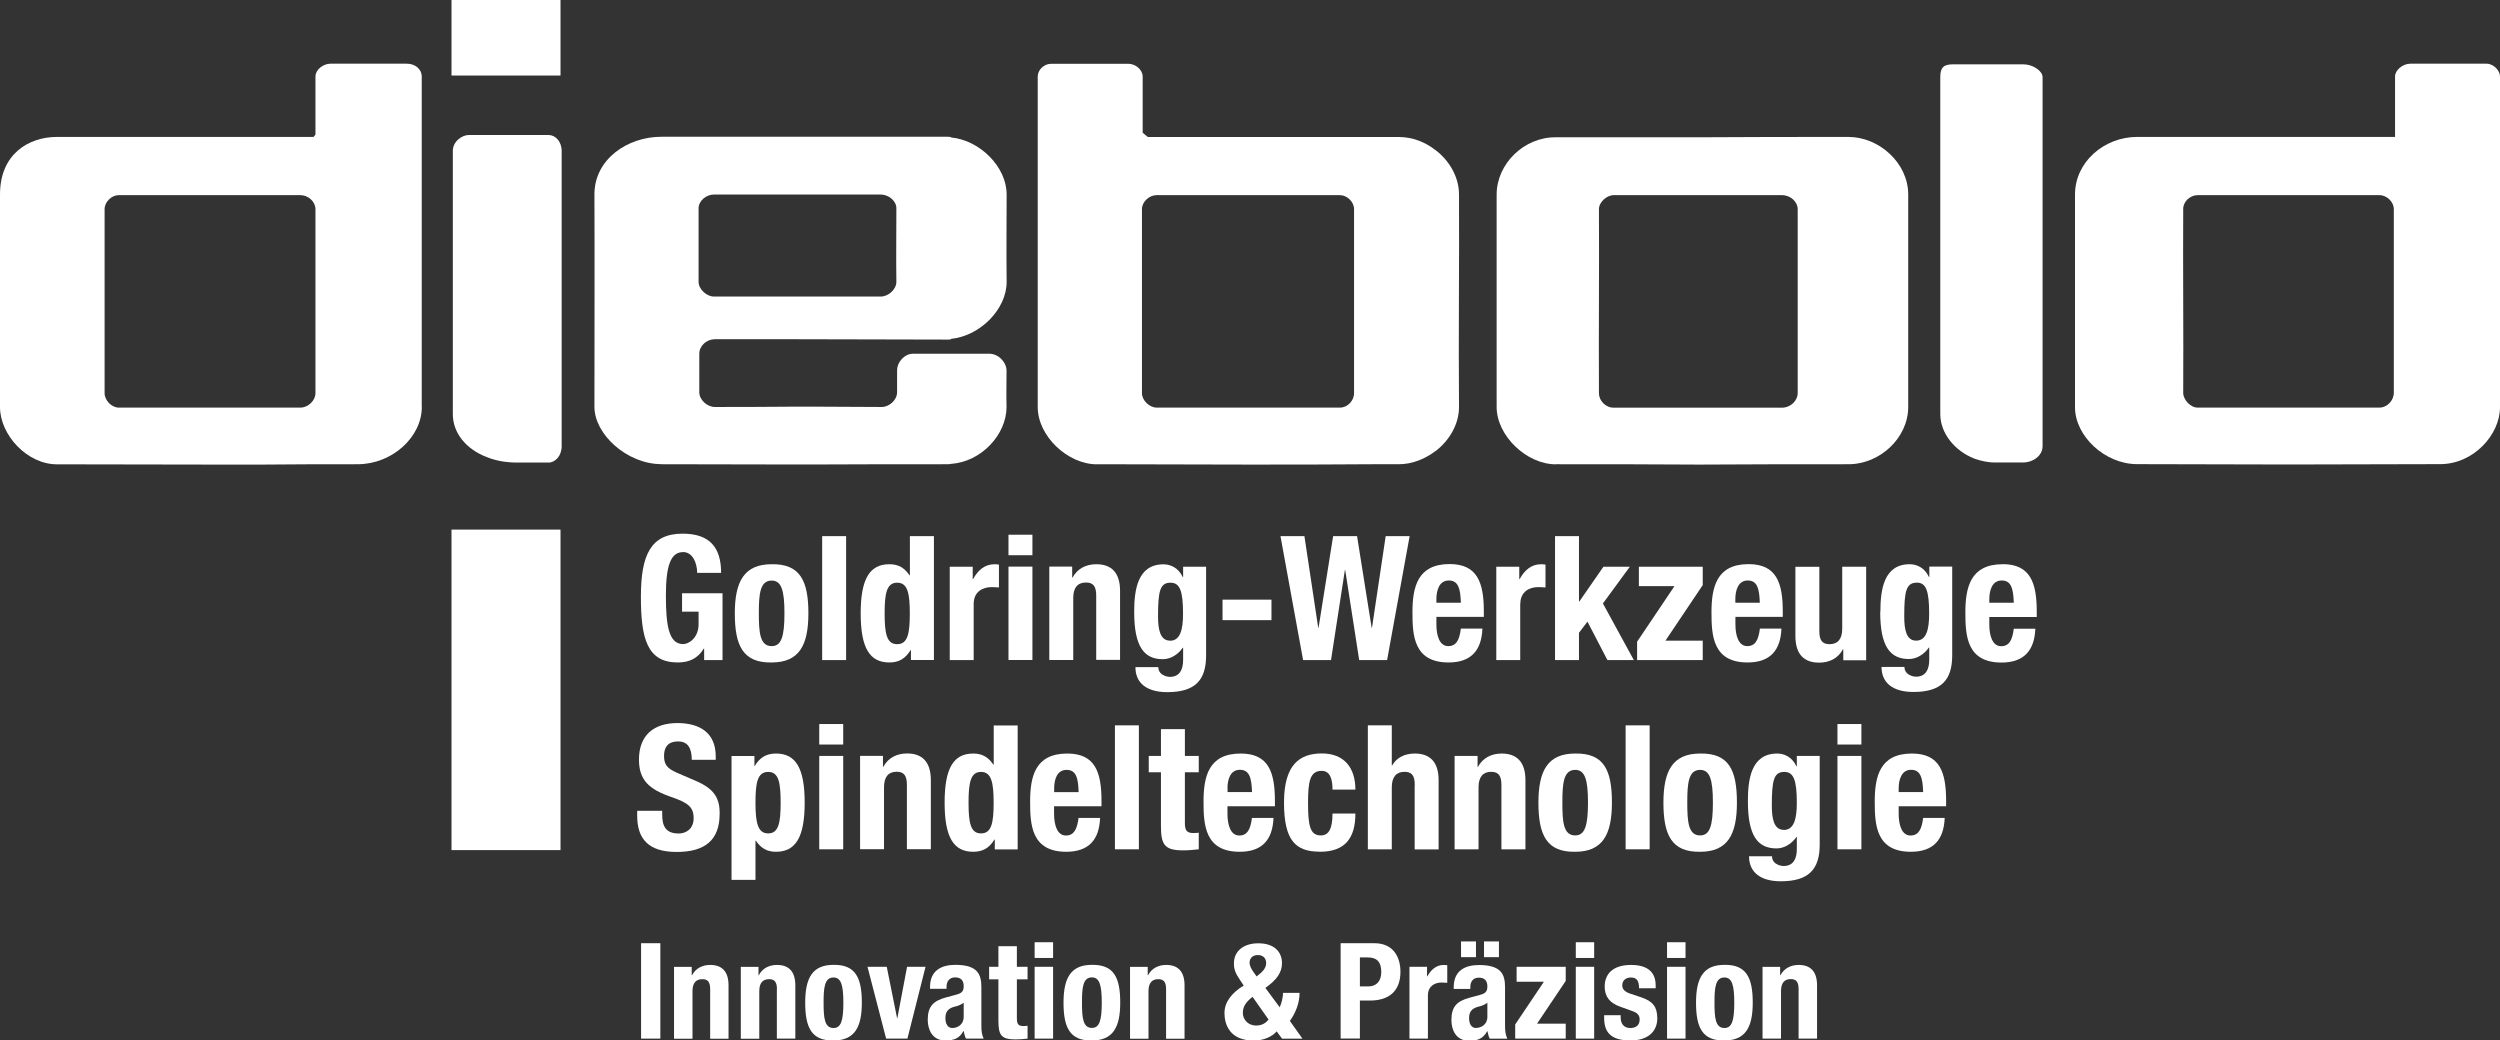 <?xml version="1.0" encoding="UTF-8"?>
<svg xmlns="http://www.w3.org/2000/svg" id="Ebene_2" viewBox="0 0 283 117.78" width="65535" height="27275"><rect x="0" y="0" width="283" height="117.78" fill="#333333" stroke="none"/><path d="m77.31,62.49c1.14,0,1.61,1.32,1.61,2.36h2.71c0-2.85-1.26-4.44-4.36-4.44-3.61,0-4.72,2.42-4.72,7.13s.69,7.45,4.17,7.45c1.32,0,2.28-.47,2.95-1.57h.04v1.3h2.08v-7.56h-4.58v2.08h1.87v1.43c0,1.51-1.08,2.24-1.75,2.24-1.63,0-1.95-2.12-1.95-5.5s.55-4.91,1.93-4.91Z" style="fill:#fff; stroke-width:0px;"/><path d="m87.35,63.87c-3.1,0-4.17,1.94-4.17,5.56s.9,5.62,4.17,5.56c3.11,0,4.16-1.94,4.16-5.56s-.9-5.62-4.16-5.56Zm0,9.27c-1.33,0-1.45-1.55-1.45-3.71s.12-3.71,1.45-3.71c1.1,0,1.45,1.08,1.45,3.71s-.35,3.71-1.45,3.71Z" style="fill:#fff; stroke-width:0px;"/><rect x="93.07" y="60.69" width="2.71" height="14.03" style="fill:#fff; stroke-width:0px;"/><path d="m105.71,60.69h-2.71v4.44h-.04c-.57-.85-1.26-1.26-2.28-1.26-2.22,0-3.25,1.63-3.25,5.56s1.02,5.56,3.25,5.56c1.06,0,1.8-.42,2.4-1.4h.04v1.12h2.6v-14.03Zm-4.15,12.23c-1.18,0-1.42-1.18-1.42-3.48s.24-3.48,1.42-3.48,1.43,1.18,1.43,3.48-.24,3.48-1.43,3.48Z" style="fill:#fff; stroke-width:0px;"/><path d="m107.51,64.15v10.57h2.71v-6.35c0-1.42,1.06-1.91,2.01-1.91.27,0,.57.02.85.04v-2.59c-.16-.02-.34-.04-.49-.04-1.12,0-1.89.67-2.44,1.69h-.04v-1.41h-2.59Z" style="fill:#fff; stroke-width:0px;"/><rect x="114.16" y="60.53" width="2.71" height="2.32" style="fill:#fff; stroke-width:0px;"/><rect x="114.16" y="64.14" width="2.71" height="10.57" style="fill:#fff; stroke-width:0px;"/><path d="m126.79,74.72v-7.84c0-2.08-1-3.01-2.69-3.01-1.14,0-2.12.47-2.69,1.51h-.04v-1.24h-2.59v10.57h2.71v-7.02c0-1.18.51-1.75,1.44-1.75.81,0,1.16.41,1.16,1.47v7.29h2.71Z" style="fill:#fff; stroke-width:0px;"/><path d="m136.52,64.15h-2.59v1.18h-.04c-.51-1.1-1.44-1.45-2.18-1.45-2.95,0-3.32,2.91-3.32,5.39,0,3.87,1.08,5.35,3.24,5.35.87,0,1.71-.51,2.26-1.3h.04v1.39c0,1.08-.39,1.91-1.49,1.91-.34,0-.65-.12-.91-.29-.25-.18-.41-.45-.41-.81h-2.59c0,1.81,1.29,2.83,3.6,2.83,3.16,0,4.4-1.35,4.4-4.15v-10.04Zm-4.07,8.37c-1.14,0-1.36-1.3-1.36-2.75,0-2.85.22-3.81,1.41-3.81,1.08,0,1.42.96,1.42,3.54,0,1.79-.33,3.03-1.47,3.03Z" style="fill:#fff; stroke-width:0px;"/><rect x="138.39" y="67.88" width="5.54" height="2.32" style="fill:#fff; stroke-width:0px;"/><polygon points="150.67 74.72 152.24 64.54 152.28 64.54 153.86 74.72 157.02 74.72 159.57 60.69 156.86 60.69 155.31 71.06 155.27 71.06 153.62 60.69 150.91 60.69 149.26 71.06 149.22 71.06 147.66 60.69 144.95 60.69 147.51 74.72 150.67 74.72" style="fill:#fff; stroke-width:0px;"/><path d="m159.89,69.33c0,2.63.16,5.66,4.09,5.66,2.56,0,3.73-1.38,3.83-3.83h-2.44c-.16,1.3-.53,1.98-1.43,1.98-1,0-1.34-1.22-1.34-2.46v-.85h5.37v-.61c0-3.24-.71-5.37-3.87-5.37-3.66,0-4.21,2.64-4.21,5.47Zm5.48-1.1h-2.77v-.41c0-.99.32-2.11,1.4-2.11s1.32.91,1.37,2.52Z" style="fill:#fff; stroke-width:0px;"/><path d="m172.1,68.37c0-1.42,1.06-1.91,2-1.91.28,0,.57.02.85.04v-2.59c-.16-.02-.34-.04-.49-.04-1.12,0-1.88.67-2.44,1.69h-.04v-1.41h-2.6v10.57h2.71v-6.35Z" style="fill:#fff; stroke-width:0px;"/><polygon points="181.45 68.31 184.5 64.15 181.51 64.15 178.78 68.09 178.74 68.09 178.74 60.69 176.03 60.69 176.03 74.72 178.74 74.72 178.74 71.63 179.7 70.37 181.96 74.72 184.95 74.72 181.45 68.31" style="fill:#fff; stroke-width:0px;"/><polygon points="192.75 72.52 188.53 72.52 192.75 66.23 192.75 64.15 185.52 64.15 185.52 66.35 189.55 66.35 185.32 72.64 185.32 74.72 192.75 74.72 192.75 72.52" style="fill:#fff; stroke-width:0px;"/><path d="m201.81,69.84v-.61c0-3.24-.7-5.37-3.87-5.37-3.65,0-4.2,2.64-4.2,5.47,0,2.63.16,5.66,4.09,5.66,2.56,0,3.73-1.38,3.83-3.83h-2.44c-.16,1.3-.53,1.98-1.43,1.98-1,0-1.34-1.22-1.34-2.46v-.85h5.37Zm-5.37-2.02c0-.99.32-2.11,1.4-2.11s1.32.91,1.37,2.52h-2.77v-.41Z" style="fill:#fff; stroke-width:0px;"/><path d="m211.25,64.15h-2.71v7.02c0,1.18-.51,1.75-1.43,1.75-.81,0-1.16-.41-1.16-1.47v-7.29h-2.71v7.84c0,2.09,1,3.01,2.69,3.01,1.14,0,2.13-.47,2.69-1.51h.04v1.24h2.59v-10.57Z" style="fill:#fff; stroke-width:0px;"/><path d="m212.84,69.25c0,3.87,1.08,5.35,3.25,5.35.86,0,1.71-.51,2.26-1.3h.04v1.39c0,1.08-.39,1.91-1.49,1.91-.33,0-.65-.12-.9-.29-.25-.18-.42-.45-.42-.81h-2.59c0,1.81,1.3,2.83,3.6,2.83,3.17,0,4.4-1.35,4.4-4.15v-10.04h-2.59v1.18h-.04c-.51-1.1-1.43-1.45-2.18-1.45-2.95,0-3.32,2.91-3.32,5.39Zm4.13-3.3c1.08,0,1.41.96,1.41,3.54,0,1.79-.33,3.03-1.47,3.03s-1.35-1.3-1.35-2.75c0-2.85.22-3.81,1.41-3.81Z" style="fill:#fff; stroke-width:0px;"/><path d="m226.69,63.87c-3.65,0-4.21,2.64-4.21,5.47,0,2.63.16,5.66,4.09,5.66,2.56,0,3.73-1.38,3.83-3.83h-2.44c-.16,1.3-.53,1.98-1.43,1.98-1,0-1.34-1.22-1.34-2.46v-.85h5.37v-.61c0-3.24-.71-5.37-3.87-5.37Zm-1.5,4.36v-.41c0-.99.32-2.11,1.4-2.11s1.32.91,1.37,2.52h-2.77Z" style="fill:#fff; stroke-width:0px;"/><path d="m81.47,92.12c0-1.71-.55-2.79-2.67-3.71l-2.18-.94c-1.2-.51-1.45-1.04-1.45-1.91s.34-1.63,1.61-1.63c1.08,0,1.53.77,1.53,2.08h2.71v-.39c0-2.69-1.83-3.77-4.34-3.77-2.68,0-4.35,1.39-4.35,4.13,0,2.34,1.16,3.38,3.67,4.24,1.87.65,2.52,1.12,2.52,2.4,0,1.18-.83,1.73-1.69,1.73-1.49,0-1.87-.85-1.87-2.16v-.41h-2.83v.57c0,2.59,1.26,4.09,4.46,4.09s4.87-1.33,4.87-4.3Z" style="fill:#fff; stroke-width:0px;"/><path d="m82.81,85.57v14.03h2.71v-4.44h.04c.57.85,1.26,1.26,2.28,1.26,2.22,0,3.25-1.63,3.25-5.56s-1.02-5.56-3.25-5.56c-1.06,0-1.81.42-2.4,1.4h-.04v-1.12h-2.59Zm4.15,1.81c1.18,0,1.41,1.18,1.41,3.48s-.24,3.48-1.41,3.48-1.44-1.18-1.44-3.48.24-3.48,1.44-3.48Z" style="fill:#fff; stroke-width:0px;"/><rect x="92.74" y="85.57" width="2.71" height="10.57" style="fill:#fff; stroke-width:0px;"/><rect x="92.74" y="81.96" width="2.71" height="2.32" style="fill:#fff; stroke-width:0px;"/><path d="m105.37,88.3c0-2.08-1-3.01-2.69-3.01-1.14,0-2.12.47-2.69,1.51h-.04v-1.24h-2.59v10.57h2.71v-7.02c0-1.18.51-1.75,1.43-1.75.81,0,1.16.42,1.16,1.48v7.29h2.71v-7.84Z" style="fill:#fff; stroke-width:0px;"/><path d="m115.2,96.15v-14.03h-2.71v4.44h-.04c-.57-.85-1.26-1.26-2.28-1.26-2.22,0-3.24,1.63-3.24,5.56s1.02,5.56,3.24,5.56c1.06,0,1.81-.41,2.4-1.39h.04v1.12h2.59Zm-4.15-1.81c-1.18,0-1.41-1.18-1.41-3.48s.24-3.48,1.41-3.48,1.43,1.18,1.43,3.48-.24,3.48-1.43,3.48Z" style="fill:#fff; stroke-width:0px;"/><path d="m120.7,96.42c2.55,0,3.74-1.37,3.83-3.83h-2.44c-.16,1.3-.53,1.99-1.43,1.99-1,0-1.34-1.22-1.34-2.46v-.85h5.37v-.61c0-3.24-.71-5.36-3.87-5.36-3.66,0-4.21,2.63-4.21,5.46,0,2.63.16,5.66,4.09,5.66Zm-1.37-7.17c0-.98.31-2.1,1.4-2.1s1.32.9,1.37,2.52h-2.77v-.42Z" style="fill:#fff; stroke-width:0px;"/><rect x="126.21" y="82.11" width="2.71" height="14.03" style="fill:#fff; stroke-width:0px;"/><path d="m135.7,87.42v-1.85h-1.57v-3.03h-2.71v3.03h-1.38v1.85h1.38v6.05c0,2.14.39,2.79,2.51,2.79.63,0,1.18-.06,1.77-.12v-1.88c-.18.02-.39.04-.61.04-.79,0-.96-.34-.96-1.16v-5.72h1.57Z" style="fill:#fff; stroke-width:0px;"/><path d="m144.32,91.27v-.61c0-3.24-.71-5.36-3.87-5.36-3.66,0-4.21,2.63-4.21,5.46,0,2.63.16,5.66,4.09,5.66,2.56,0,3.73-1.37,3.83-3.83h-2.44c-.16,1.3-.53,1.99-1.43,1.99-1,0-1.34-1.22-1.34-2.46v-.85h5.37Zm-5.37-2.03c0-.98.31-2.1,1.4-2.1s1.32.9,1.38,2.52h-2.77v-.42Z" style="fill:#fff; stroke-width:0px;"/><path d="m149.4,96.42c2.87,0,4.03-1.55,4.03-4.33h-2.59c0,1.71-.42,2.48-1.32,2.48-1.22,0-1.45-1.08-1.45-3.69,0-2.44.22-3.62,1.55-3.62,1.02,0,1.22,1.1,1.22,2.12h2.59c0-2.5-1.3-4.09-3.79-4.09s-4.29,1.22-4.29,5.56,1.34,5.56,4.05,5.56Z" style="fill:#fff; stroke-width:0px;"/><path d="m160.14,88.86v7.29h2.71v-7.84c0-2.08-1-3.01-2.69-3.01-1.14,0-2.06.45-2.57,1.35h-.04v-4.54h-2.71v14.03h2.71v-7.02c0-1.18.52-1.75,1.44-1.75.81,0,1.16.41,1.16,1.47Z" style="fill:#fff; stroke-width:0px;"/><path d="m172.68,96.15v-7.84c0-2.08-1-3.01-2.69-3.01-1.14,0-2.12.47-2.69,1.51h-.04v-1.24h-2.6v10.57h2.71v-7.02c0-1.18.51-1.75,1.43-1.75.81,0,1.16.42,1.16,1.48v7.29h2.71Z" style="fill:#fff; stroke-width:0px;"/><path d="m182.47,90.86c0-3.68-.9-5.62-4.16-5.56-3.11,0-4.16,1.95-4.16,5.56s.9,5.62,4.16,5.56c3.11,0,4.16-1.95,4.16-5.56Zm-4.16,3.71c-1.34,0-1.45-1.55-1.45-3.71s.12-3.71,1.45-3.71c1.1,0,1.45,1.08,1.45,3.71s-.36,3.71-1.45,3.71Z" style="fill:#fff; stroke-width:0px;"/><rect x="184.02" y="82.11" width="2.72" height="14.03" style="fill:#fff; stroke-width:0px;"/><path d="m196.62,90.86c0-3.68-.9-5.62-4.16-5.56-3.11,0-4.16,1.95-4.16,5.56s.9,5.62,4.16,5.56c3.11,0,4.16-1.95,4.16-5.56Zm-5.62,0c0-2.16.12-3.71,1.45-3.71,1.1,0,1.45,1.08,1.45,3.71s-.35,3.71-1.45,3.71c-1.33,0-1.45-1.55-1.45-3.71Z" style="fill:#fff; stroke-width:0px;"/><path d="m203.4,86.75h-.04c-.51-1.1-1.43-1.45-2.18-1.45-2.95,0-3.32,2.91-3.32,5.39,0,3.87,1.08,5.35,3.24,5.35.87,0,1.71-.51,2.26-1.3h.04v1.39c0,1.08-.39,1.9-1.5,1.9-.33,0-.65-.12-.9-.29-.25-.18-.41-.45-.41-.81h-2.6c0,1.81,1.3,2.83,3.6,2.83,3.16,0,4.4-1.36,4.4-4.15v-10.04h-2.59v1.18Zm-1.47,7.19c-1.14,0-1.36-1.3-1.36-2.75,0-2.85.22-3.81,1.41-3.81,1.08,0,1.42.96,1.42,3.54,0,1.79-.34,3.03-1.47,3.03Z" style="fill:#fff; stroke-width:0px;"/><rect x="208" y="85.57" width="2.71" height="10.57" style="fill:#fff; stroke-width:0px;"/><rect x="208" y="81.96" width="2.71" height="2.32" style="fill:#fff; stroke-width:0px;"/><path d="m220.3,91.27v-.61c0-3.24-.71-5.36-3.87-5.36-3.66,0-4.21,2.63-4.21,5.46,0,2.63.16,5.66,4.09,5.66,2.56,0,3.73-1.37,3.83-3.83h-2.44c-.16,1.3-.53,1.99-1.43,1.99-1,0-1.34-1.22-1.34-2.46v-.85h5.37Zm-5.37-2.03c0-.98.32-2.1,1.4-2.1s1.32.9,1.37,2.52h-2.77v-.42Z" style="fill:#fff; stroke-width:0px;"/><rect x="72.57" y="106.77" width="2.18" height="10.8" style="fill:#fff; stroke-width:0px;"/><path d="m82.47,117.57v-6.03c0-1.6-.77-2.31-2.07-2.31-.88,0-1.63.36-2.07,1.17h-.03v-.95h-2v8.13h2.09v-5.39c0-.91.39-1.35,1.11-1.35.62,0,.89.32.89,1.13v5.61h2.09Z" style="fill:#fff; stroke-width:0px;"/><path d="m87.94,111.96v5.61h2.09v-6.03c0-1.6-.77-2.31-2.07-2.31-.88,0-1.64.36-2.07,1.17h-.03v-.95h-2v8.13h2.09v-5.39c0-.91.39-1.35,1.11-1.35.61,0,.89.32.89,1.13Z" style="fill:#fff; stroke-width:0px;"/><path d="m94.35,117.78c2.39,0,3.21-1.49,3.21-4.28s-.7-4.32-3.21-4.28c-2.39,0-3.2,1.49-3.2,4.28s.7,4.33,3.2,4.28Zm0-7.13c.85,0,1.12.83,1.12,2.86s-.27,2.86-1.12,2.86c-1.03,0-1.12-1.2-1.12-2.86s.09-2.86,1.12-2.86Z" style="fill:#fff; stroke-width:0px;"/><polygon points="101.55 115.26 100.38 109.44 98.2 109.44 100.31 117.57 102.72 117.57 104.77 109.44 102.68 109.44 101.58 115.26 101.55 115.26" style="fill:#fff; stroke-width:0px;"/><path d="m111.09,111.72c0-1.47-.47-2.5-2.95-2.5-1.57,0-2.86.64-2.86,2.51v.2h1.87v-.23c0-.63.34-1.06.97-1.06.69,0,.97.38.97,1,0,.55-.21.79-.83.95l-1.18.32c-1.43.39-2.06,1.01-2.06,2.54,0,1.09.52,2.33,1.97,2.33,1,0,1.59-.21,2.07-1.06h.03c.06.27.12.59.26.85h2c-.21-.47-.26-.82-.26-1.57v-4.28Zm-2,3.39c0,.89-.72,1.26-1.28,1.26s-.79-.52-.79-1.13c0-.73.33-1.14,1.18-1.32.26-.06.61-.2.89-.41v1.6Z" style="fill:#fff; stroke-width:0px;"/><path d="m115.11,107.11h-2.09v2.33h-1.05v1.42h1.05v4.66c0,1.65.3,2.14,1.94,2.14.48,0,.91-.04,1.36-.09v-1.45c-.14.01-.3.03-.47.03-.6,0-.74-.26-.74-.89v-4.4h1.21v-1.42h-1.21v-2.33Z" style="fill:#fff; stroke-width:0px;"/><rect x="117.12" y="109.44" width="2.09" height="8.13" style="fill:#fff; stroke-width:0px;"/><rect x="117.12" y="106.66" width="2.09" height="1.78" style="fill:#fff; stroke-width:0px;"/><path d="m126.81,113.5c0-2.82-.7-4.32-3.21-4.28-2.39,0-3.21,1.49-3.21,4.28s.7,4.33,3.21,4.28c2.39,0,3.21-1.49,3.21-4.28Zm-3.21,2.86c-1.03,0-1.12-1.2-1.12-2.86s.09-2.86,1.12-2.86c.85,0,1.12.83,1.12,2.86s-.27,2.86-1.12,2.86Z" style="fill:#fff; stroke-width:0px;"/><path d="m134.09,117.57v-6.03c0-1.6-.77-2.31-2.07-2.31-.88,0-1.63.36-2.07,1.17h-.03v-.95h-2v8.13h2.09v-5.39c0-.91.39-1.35,1.1-1.35.62,0,.89.32.89,1.13v5.61h2.09Z" style="fill:#fff; stroke-width:0px;"/><path d="m146.01,115.58c.65-.92,1.1-2.02,1.1-3.19h-1.87c0,.44-.15,1.16-.38,1.63l-1.62-2.19c1.27-.9,1.88-1.73,1.88-2.8,0-1.26-.85-2.25-2.69-2.25-1.62,0-2.75.86-2.75,2.27,0,.62.12,1.06.73,1.95l.38.56c-1.35.83-2.18,1.86-2.18,3.12s.57,3.11,3.31,3.11c1.06,0,2.06-.4,2.6-1.04l.61.83h2.31l-1.42-2Zm-3.63-7.47c.56,0,.95.32.95.91,0,.38-.2.79-.68,1.18l-.4.33-.26-.36c-.36-.48-.54-.89-.54-1.18,0-.56.4-.88.92-.88Zm-.18,7.98c-.98,0-1.51-.74-1.51-1.42s.29-1.2,1.1-1.83l1.81,2.57c-.36.46-.82.68-1.41.68Z" style="fill:#fff; stroke-width:0px;"/><path d="m153.94,113.26h1.16c2.06,0,3.43-1.01,3.43-3.25,0-1.62-.76-3.24-2.96-3.24h-3.81v10.79h2.18v-4.31Zm0-4.88h.91c1.09,0,1.51.6,1.51,1.66s-.59,1.62-1.45,1.62h-.97v-3.28Z" style="fill:#fff; stroke-width:0px;"/><path d="m161.64,112.69c0-1.09.82-1.47,1.54-1.47.21,0,.44.01.65.03v-1.99c-.12-.01-.26-.03-.38-.03-.86,0-1.45.52-1.88,1.3h-.03v-1.09h-1.99v8.13h2.09v-4.88Z" style="fill:#fff; stroke-width:0px;"/><path d="m168.38,116.73c.06.27.12.59.26.85h1.99c-.21-.47-.26-.81-.26-1.57v-4.28c0-1.47-.47-2.49-2.95-2.49-1.57,0-2.86.63-2.86,2.51v.2h1.88v-.22c0-.63.33-1.06.96-1.06.69,0,.97.38.97,1,0,.55-.21.79-.83.95l-1.18.32c-1.44.39-2.06,1.01-2.06,2.54,0,1.09.51,2.33,1.97,2.33,1,0,1.59-.21,2.07-1.06h.03Zm-1.29-.36c-.56,0-.79-.51-.79-1.13,0-.73.33-1.13,1.18-1.32.26-.06.6-.19.89-.41v1.6c0,.89-.73,1.25-1.29,1.25Z" style="fill:#fff; stroke-width:0px;"/><rect x="165.39" y="106.57" width="1.69" height="1.78" style="fill:#fff; stroke-width:0px;"/><rect x="167.99" y="106.57" width="1.69" height="1.78" style="fill:#fff; stroke-width:0px;"/><polygon points="177.24 109.44 171.68 109.44 171.68 111.13 174.77 111.13 171.52 115.97 171.52 117.57 177.24 117.57 177.24 115.88 173.99 115.88 177.24 111.04 177.24 109.44" style="fill:#fff; stroke-width:0px;"/><rect x="178.38" y="109.44" width="2.08" height="8.13" style="fill:#fff; stroke-width:0px;"/><rect x="178.38" y="106.66" width="2.08" height="1.78" style="fill:#fff; stroke-width:0px;"/><path d="m187.6,115.23c0-1.22-.48-1.89-1.8-2.33l-1.26-.42c-.69-.23-.9-.56-.9-.95,0-.58.45-.88.98-.88.68,0,.92.41.92,1.22h1.88v-.33c0-1.47-.89-2.31-2.78-2.31-2.15,0-2.99,1.1-2.99,2.45,0,1.15.59,1.86,1.74,2.27l1.47.53c.41.15.75.39.75.92,0,.65-.42.97-1.06.97-.71,0-1.09-.47-1.09-1.18v-.27h-1.87v.28c0,1.56.65,2.58,2.99,2.58,1.76,0,3.03-.84,3.03-2.55Z" style="fill:#fff; stroke-width:0px;"/><rect x="188.71" y="106.66" width="2.09" height="1.78" style="fill:#fff; stroke-width:0px;"/><rect x="188.71" y="109.44" width="2.09" height="8.13" style="fill:#fff; stroke-width:0px;"/><path d="m195.2,117.78c2.39,0,3.21-1.49,3.21-4.28s-.7-4.32-3.21-4.28c-2.39,0-3.21,1.49-3.21,4.28s.7,4.33,3.21,4.28Zm0-7.13c.85,0,1.12.83,1.12,2.86s-.27,2.86-1.12,2.86c-1.03,0-1.12-1.2-1.12-2.86s.09-2.86,1.12-2.86Z" style="fill:#fff; stroke-width:0px;"/><path d="m199.52,109.44v8.13h2.09v-5.39c0-.91.39-1.35,1.1-1.35.62,0,.89.32.89,1.13v5.61h2.09v-6.03c0-1.6-.77-2.31-2.07-2.31-.88,0-1.64.36-2.08,1.17h-.03v-.95h-1.99Z" style="fill:#fff; stroke-width:0px;"/><rect x="51.11" y="59.95" width="12.34" height="36.28" style="fill:#fff; stroke-width:0px;"/><rect x="51.11" width="12.34" height="8.55" style="fill:#fff; stroke-width:0px;"/><path d="m241.92,52.54l17.13.04h.15l16.69-.04h.34c3.77,0,6.77-3.33,6.77-6.44V8.65c0-.67-.74-1.44-1.52-1.44h-8.62c-.89,0-1.74.74-1.74,1.44v6.85h-29.2c-3.74,0-7.03,2.85-7.03,6.51v24.09c0,3.25,3.37,6.44,7.03,6.44Zm5.22-28.9c0-.85.81-1.55,1.63-1.55h20.58c.89,0,1.63.82,1.63,1.55v20.83c0,.85-.74,1.67-1.63,1.67h-20.58c-.81,0-1.63-.89-1.63-1.67.04-7.14-.04-13.69,0-20.83Z" style="fill:#fff; stroke-width:0px;"/><path d="m229.04,7.28h-7.96c-1.07,0-1.44.37-1.44,1.45v38.15c0,2.17,1.65,4.17,3.85,5.03h0s0,0,0,0c0,0,.01.01.02.01h0c.7.24,1.46.43,2.27.43h3.26c1.07,0,2.18-.74,2.18-1.85V8.73c0-.71-1.11-1.45-2.18-1.45Z" style="fill:#fff; stroke-width:0px;"/><path d="m176.12,52.55c5.35,0,10.81,0,16.13.04h.3c5.55-.04,11.1-.04,16.69-.04,3.59,0,6.77-3,6.77-6.48v-24.06c0-3.55-3.29-6.51-6.77-6.51-5.74,0-11.36,0-16.99.04h-16.13c-3.59-.04-6.7,3-6.7,6.48v24.06c0,3.22,3.37,6.48,6.7,6.48Zm4.88-28.87c0-.81.89-1.59,1.67-1.59h19.05c1,0,1.78.78,1.78,1.59v20.8c0,.89-.82,1.67-1.78,1.67h-19.05c-.93,0-1.67-.81-1.67-1.63-.04-7.03.04-13.84,0-20.83Z" style="fill:#fff; stroke-width:0px;"/><path d="m124.16,52.55l17.09.04h.15c4.66,0,9.33,0,13.99-.04h2.96c1.51,0,2.95-.59,4.13-1.48h0s.02,0,.02,0c1.59-1.22,2.66-3.07,2.66-4.99-.07-7.85.04-16.17,0-24.06,0-1.98-1.09-3.84-2.66-5.03h0s0,0,0,0c0,0-.01-.02-.02-.03v.02c-1.18-.92-2.61-1.47-4.12-1.47h-28.42l-.59-.48v-6.37c0-.74-.78-1.44-1.63-1.44h-8.73c-.82,0-1.52.7-1.52,1.44v37.42c0,3.29,3.4,6.48,6.7,6.48Zm5.11-28.87c0-.85.82-1.59,1.66-1.59h20.76c.78,0,1.59.74,1.59,1.59v20.83c0,.85-.74,1.63-1.59,1.63h-20.76c-.81,0-1.66-.81-1.66-1.63v-20.83Z" style="fill:#fff; stroke-width:0px;"/><path d="m74.86,52.55l15.43.03h0s.15,0,.15,0c.22,0,.43,0,.65,0h.66s0,0,0,0c5.13-.03,10.31-.03,15.49-.03.15,0,.26,0,.41-.04,3.44-.23,6.29-3.33,6.29-6.44-.04-1.48,0-2.63,0-4.11,0-.96-.92-1.92-1.96-1.92h-8.62c-.93,0-1.81.89-1.81,1.92v2.44c0,.89-.89,1.67-1.74,1.67l-8.05-.04h0c-.16,0-.37,0-.53,0h-.78s-.15,0-.15,0h0c-3.03.03-6.71.04-9.4.04-.81,0-1.74-.78-1.74-1.67v-4.37c0-.89.85-1.63,1.74-1.63h9.4c5.66,0,11.28.04,16.99.04.11,0,.26,0,.37-.04v-.04c3.31-.34,6.29-3.37,6.29-6.44-.04-4.26,0-5.66,0-9.92,0-3.1-3.02-6.13-6.29-6.44v-.04c-.15-.04-.26-.04-.41-.04h-32.38c-3.81,0-7.58,2.52-7.58,6.52.03,7.88,0,16.21,0,24.06,0,3.11,3.7,6.48,7.58,6.48Zm4.22-28.98c0-.82.85-1.55,1.74-1.55h18.87c.93,0,1.78.74,1.78,1.55,0,2.66-.04,5.7,0,8.33,0,.85-.89,1.67-1.78,1.67h-18.87c-.81,0-1.74-.81-1.74-1.67v-8.33Z" style="fill:#fff; stroke-width:0px;"/><path d="m62.1,15.28h-9.03c-.74,0-1.81.7-1.81,1.81v29.79c0,2.08,1.44,3.93,3.81,4.85,1,.41,2.15.63,3.44.63h3.59c.74,0,1.48-.74,1.48-1.85V17.09c0-1.11-.74-1.81-1.48-1.81Z" style="fill:#fff; stroke-width:0px;"/><path d="m47.74,46.07V8.65c0-.81-.74-1.44-1.67-1.44h-8.66c-.85,0-1.7.7-1.7,1.44v6.59l-.22.26H6.44c-3.15,0-6.44,1.89-6.44,6.52v24.06c0,3.15,3.07,6.48,6.44,6.48l17.32.03h0s6.11,0,6.11,0c3.52-.04,7.07-.04,10.62-.04,3.89,0,7.26-3.07,7.26-6.48Zm-12.03-1.56c0,.82-.82,1.63-1.7,1.63H13.43c-.78,0-1.59-.81-1.59-1.63v-20.83c0-.85.81-1.59,1.59-1.59h20.58c.89,0,1.7.74,1.7,1.59v20.83Z" style="fill:#fff; stroke-width:0px;"/></svg>
